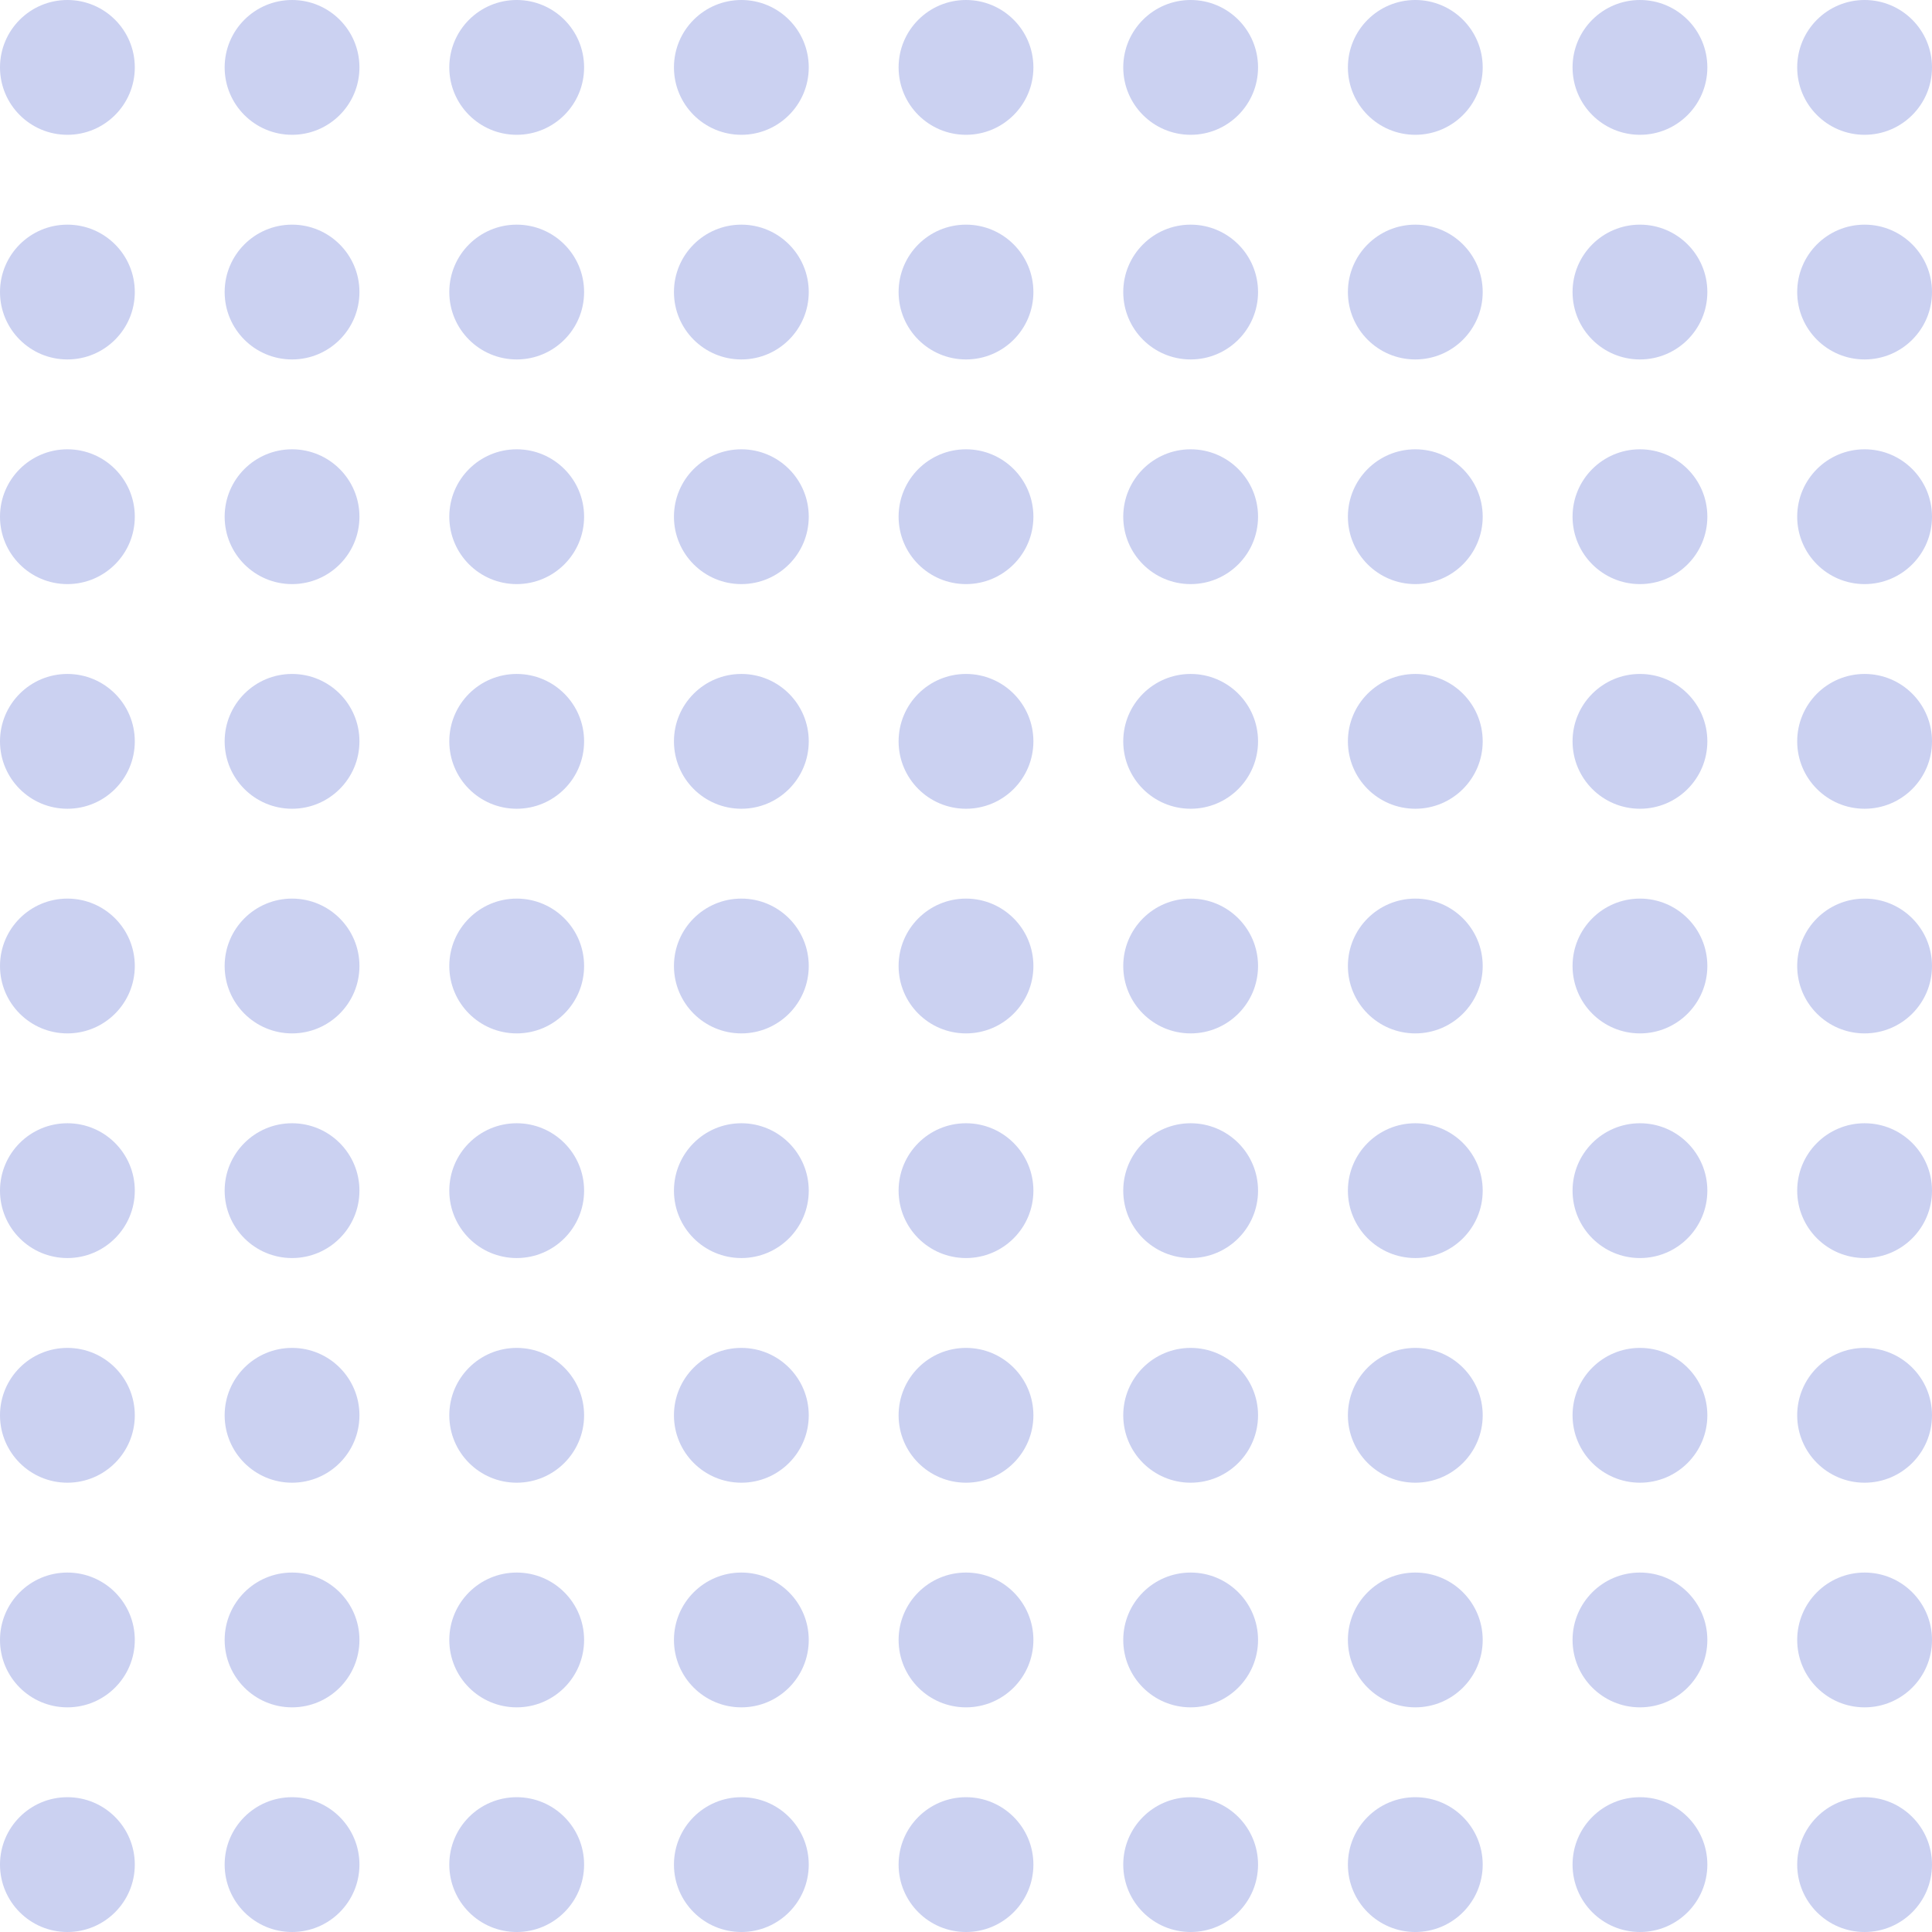 <svg width="79" height="79" viewBox="0 0 79 79" fill="none" xmlns="http://www.w3.org/2000/svg">
<circle cx="2.756" cy="2.756" r="2.756" fill="#CBD1F1"/>
<circle cx="2.756" cy="11.942" r="2.756" fill="#CBD1F1"/>
<circle cx="2.756" cy="21.128" r="2.756" fill="#CBD1F1"/>
<circle cx="2.756" cy="30.314" r="2.756" fill="#CBD1F1"/>
<circle cx="2.756" cy="39.5" r="2.756" fill="#CBD1F1"/>
<circle cx="2.756" cy="48.686" r="2.756" fill="#CBD1F1"/>
<circle cx="2.756" cy="57.872" r="2.756" fill="#CBD1F1"/>
<circle cx="2.756" cy="67.058" r="2.756" fill="#CBD1F1"/>
<circle cx="2.756" cy="76.244" r="2.756" fill="#CBD1F1"/>
<circle cx="11.942" cy="2.756" r="2.756" fill="#CBD1F1"/>
<circle cx="11.942" cy="11.942" r="2.756" fill="#CBD1F1"/>
<circle cx="11.942" cy="21.128" r="2.756" fill="#CBD1F1"/>
<circle cx="11.942" cy="30.314" r="2.756" fill="#CBD1F1"/>
<circle cx="11.942" cy="39.5" r="2.756" fill="#CBD1F1"/>
<circle cx="11.942" cy="48.686" r="2.756" fill="#CBD1F1"/>
<circle cx="11.942" cy="57.872" r="2.756" fill="#CBD1F1"/>
<circle cx="11.942" cy="67.058" r="2.756" fill="#CBD1F1"/>
<circle cx="11.942" cy="76.244" r="2.756" fill="#CBD1F1"/>
<circle cx="21.128" cy="2.756" r="2.756" fill="#CBD1F1"/>
<circle cx="21.128" cy="11.942" r="2.756" fill="#CBD1F1"/>
<circle cx="21.128" cy="21.128" r="2.756" fill="#CBD1F1"/>
<circle cx="21.128" cy="30.314" r="2.756" fill="#CBD1F1"/>
<circle cx="21.128" cy="39.5" r="2.756" fill="#CBD1F1"/>
<circle cx="21.128" cy="48.686" r="2.756" fill="#CBD1F1"/>
<circle cx="21.128" cy="57.872" r="2.756" fill="#CBD1F1"/>
<circle cx="21.128" cy="67.058" r="2.756" fill="#CBD1F1"/>
<circle cx="21.128" cy="76.244" r="2.756" fill="#CBD1F1"/>
<circle cx="30.314" cy="2.756" r="2.756" fill="#CBD1F1"/>
<circle cx="30.314" cy="11.942" r="2.756" fill="#CBD1F1"/>
<circle cx="30.314" cy="21.128" r="2.756" fill="#CBD1F1"/>
<circle cx="30.314" cy="30.314" r="2.756" fill="#CBD1F1"/>
<circle cx="30.314" cy="39.5" r="2.756" fill="#CBD1F1"/>
<circle cx="30.314" cy="48.686" r="2.756" fill="#CBD1F1"/>
<circle cx="30.314" cy="57.872" r="2.756" fill="#CBD1F1"/>
<circle cx="30.314" cy="67.058" r="2.756" fill="#CBD1F1"/>
<circle cx="30.314" cy="76.244" r="2.756" fill="#CBD1F1"/>
<circle cx="39.5" cy="2.756" r="2.756" fill="#CBD1F1"/>
<circle cx="39.5" cy="11.942" r="2.756" fill="#CBD1F1"/>
<circle cx="39.5" cy="21.128" r="2.756" fill="#CBD1F1"/>
<circle cx="39.5" cy="30.314" r="2.756" fill="#CBD1F1"/>
<circle cx="39.5" cy="39.5" r="2.756" fill="#CBD1F1"/>
<circle cx="39.5" cy="48.686" r="2.756" fill="#CBD1F1"/>
<circle cx="39.5" cy="57.872" r="2.756" fill="#CBD1F1"/>
<circle cx="39.5" cy="67.058" r="2.756" fill="#CBD1F1"/>
<circle cx="39.5" cy="76.244" r="2.756" fill="#CBD1F1"/>
<circle cx="48.686" cy="2.756" r="2.756" fill="#CBD1F1"/>
<circle cx="48.686" cy="11.942" r="2.756" fill="#CBD1F1"/>
<circle cx="48.686" cy="21.128" r="2.756" fill="#CBD1F1"/>
<circle cx="48.686" cy="30.314" r="2.756" fill="#CBD1F1"/>
<circle cx="48.686" cy="39.5" r="2.756" fill="#CBD1F1"/>
<circle cx="48.686" cy="48.686" r="2.756" fill="#CBD1F1"/>
<circle cx="48.686" cy="57.872" r="2.756" fill="#CBD1F1"/>
<circle cx="48.686" cy="67.058" r="2.756" fill="#CBD1F1"/>
<circle cx="48.686" cy="76.244" r="2.756" fill="#CBD1F1"/>
<circle cx="57.872" cy="2.756" r="2.756" fill="#CBD1F1"/>
<circle cx="57.872" cy="11.942" r="2.756" fill="#CBD1F1"/>
<circle cx="57.872" cy="21.128" r="2.756" fill="#CBD1F1"/>
<circle cx="57.872" cy="30.314" r="2.756" fill="#CBD1F1"/>
<circle cx="57.872" cy="39.5" r="2.756" fill="#CBD1F1"/>
<circle cx="57.872" cy="48.686" r="2.756" fill="#CBD1F1"/>
<circle cx="57.872" cy="57.872" r="2.756" fill="#CBD1F1"/>
<circle cx="57.872" cy="67.058" r="2.756" fill="#CBD1F1"/>
<circle cx="57.872" cy="76.244" r="2.756" fill="#CBD1F1"/>
<circle cx="67.058" cy="2.756" r="2.756" fill="#CBD1F1"/>
<circle cx="67.058" cy="11.942" r="2.756" fill="#CBD1F1"/>
<circle cx="67.058" cy="21.128" r="2.756" fill="#CBD1F1"/>
<circle cx="67.058" cy="30.314" r="2.756" fill="#CBD1F1"/>
<circle cx="67.058" cy="39.5" r="2.756" fill="#CBD1F1"/>
<circle cx="67.058" cy="48.686" r="2.756" fill="#CBD1F1"/>
<circle cx="67.058" cy="57.872" r="2.756" fill="#CBD1F1"/>
<circle cx="67.058" cy="67.058" r="2.756" fill="#CBD1F1"/>
<circle cx="67.058" cy="76.244" r="2.756" fill="#CBD1F1"/>
<circle cx="76.244" cy="2.756" r="2.756" fill="#CBD1F1"/>
<circle cx="76.244" cy="11.942" r="2.756" fill="#CBD1F1"/>
<circle cx="76.244" cy="21.128" r="2.756" fill="#CBD1F1"/>
<circle cx="76.244" cy="30.314" r="2.756" fill="#CBD1F1"/>
<circle cx="76.244" cy="39.5" r="2.756" fill="#CBD1F1"/>
<circle cx="76.244" cy="48.686" r="2.756" fill="#CBD1F1"/>
<circle cx="76.244" cy="57.872" r="2.756" fill="#CBD1F1"/>
<circle cx="76.244" cy="67.058" r="2.756" fill="#CBD1F1"/>
<circle cx="76.244" cy="76.244" r="2.756" fill="#CBD1F1"/>
</svg>
